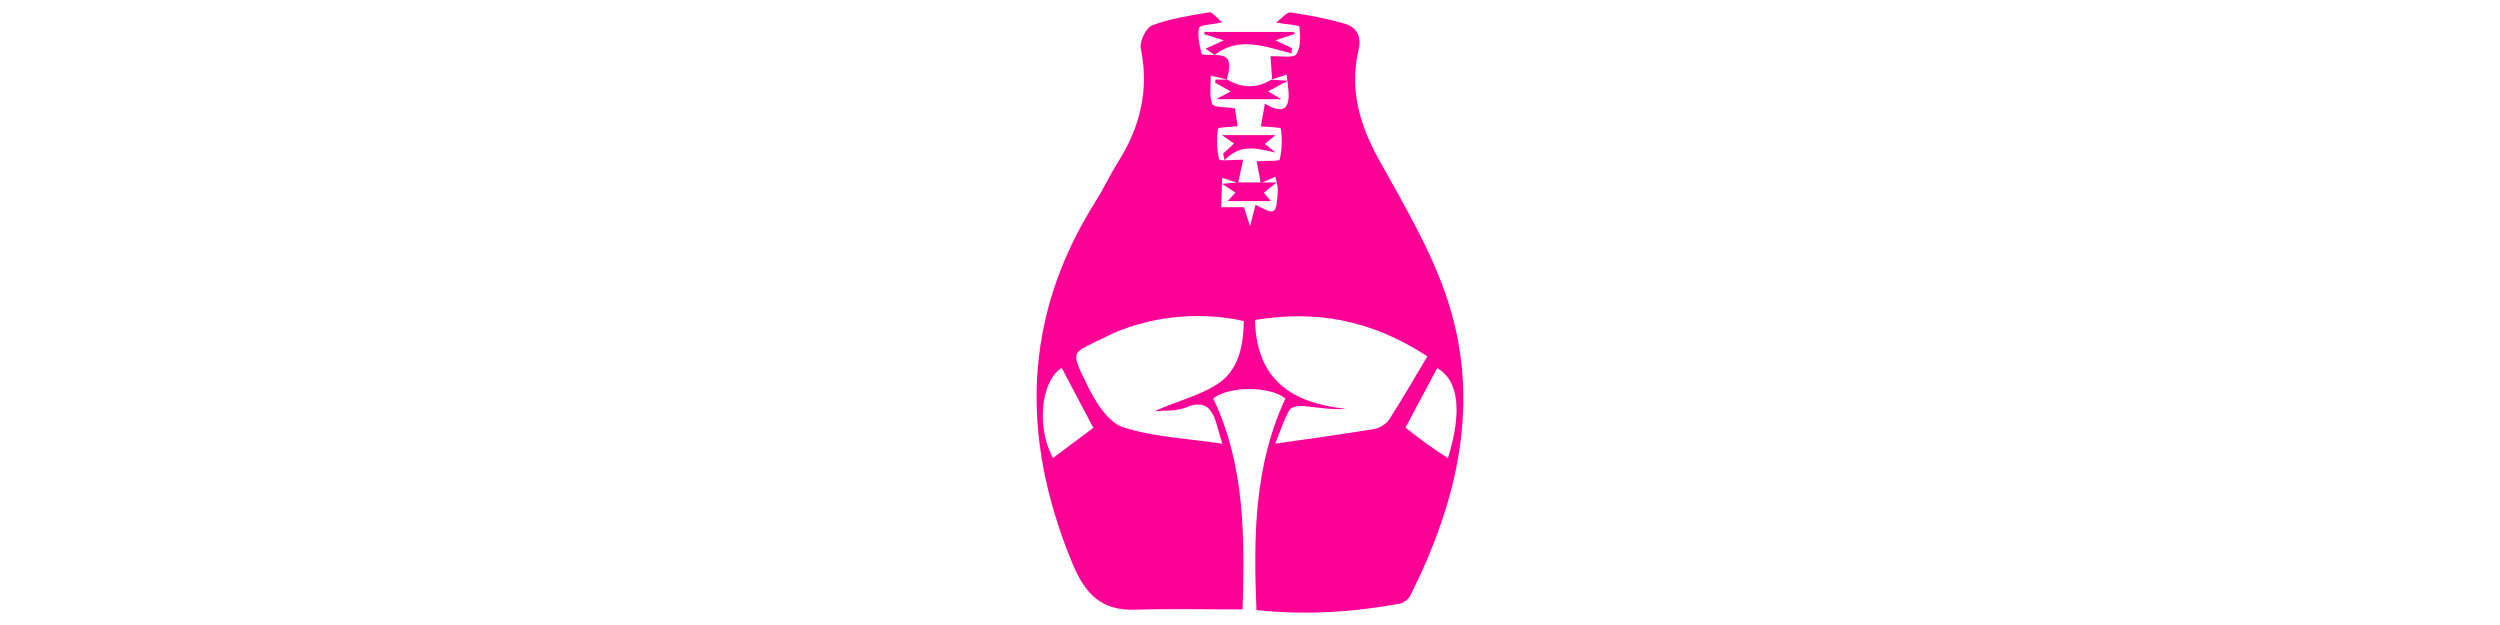 <?xml version="1.0" encoding="utf-8"?>
<!-- Generator: Adobe Illustrator 16.0.0, SVG Export Plug-In . SVG Version: 6.00 Build 0)  -->
<!DOCTYPE svg PUBLIC "-//W3C//DTD SVG 1.1//EN" "http://www.w3.org/Graphics/SVG/1.1/DTD/svg11.dtd">
<svg version="1.1" id="fuckbook" xmlns="http://www.w3.org/2000/svg" xmlns:xlink="http://www.w3.org/1999/xlink" x="0px" y="0px"
	 width="280px" height="70px" viewBox="0 0 280 70" enable-background="new 0 0 280 70" xml:space="preserve">
<g>
	<path fill="#FF0096" d="M161.947,33.055c-1.813-5.271-4.742-10.191-7.47-15.102c-2.196-3.953-3.374-7.933-2.309-12.412
		c0.351-1.468-0.241-2.521-1.603-2.904c-1.968-0.552-3.996-0.953-6.018-1.242c-0.427-0.06-0.961,0.65-1.62,1.133
		c1.235,0.215,2.591,0.277,2.615,0.485c0.112,1.027,0.156,2.281-0.357,3.069c-0.293,0.449-1.711,0.165-2.893,0.225
		c0.059,0.774,0.125,1.669,0.189,2.565v0.002l0,0c0,0,0,0,0-0.002c0,0.002-0.097,0.044-0.097,0.044c0.008,0,0.016,0.002,0.024,0.002
		c0.01-0.008,0.02-0.016,0.031-0.02c0.558-0.181,1.109-0.361,1.665-0.542c0.028,0.229,0.057,0.459,0.084,0.69
		c-0.954-0.07-1.373-0.101-1.78-0.128c-1.646,0.991-3.29,0.993-4.935-0.002c-0.438,0-0.877,0-1.312,0
		c-0.028,0.112-0.053,0.225-0.076,0.335c0.545,0.312,1.089,0.622,1.745,0.995c-0.574,0.305-1.06,0.562-1.631,0.867
		c2.503,0,4.88,0,7.333,0c-0.432-0.249-0.942-0.546-1.511-0.875c0.57-0.309,1.121-0.604,2.171-1.167
		c0.044,0.359,0.088,0.718,0.116,1.079c0.172,2.006-0.546,2.704-2.642,1.462c-0.173,0.984-0.319,1.827-0.447,2.537
		c0.844,0.092,2.21,0.086,2.238,0.273c0.16,1.129,0.145,2.334-0.127,3.434c-0.058,0.229-1.441,0.128-2.581,0.203
		c0.114,0.612,0.279,1.49,0.443,2.373c-0.01,0-0.018,0-0.026,0c-0.82,0-1.637,0-2.451,0c-0.008,0-0.02,0-0.027,0.002
		c0.181-0.853,0.358-1.703,0.539-2.549c-1.125,0-2.64,0.165-2.686-0.028c-0.272-1.103-0.285-2.303-0.133-3.434
		c0.024-0.181,1.336-0.189,2.211-0.293c-0.089-0.554-0.217-1.398-0.309-1.99c-1.018-0.17-2.392-0.096-2.542-0.489
		c-0.358-0.941-0.146-2.102-0.162-3.175c0.617,0.143,1.231,0.287,1.85,0.431c0.004,0.004,0.01,0.008,0.016,0.01
		c0.008,0,0.016,0,0.024,0l-0.099-0.044c0.6-2.056,0.247-2.746-1.386-2.702l0.021-0.014l0,0h-0.002
		c-0.505-0.034-1.408,0.032-1.446-0.118c-0.238-0.957-0.495-2.006-0.286-2.922c0.07-0.325,1.426-0.359,2.575-0.612
		c-0.565-0.459-1.071-1.18-1.444-1.119c-2.156,0.347-4.35,0.694-6.38,1.448c-0.683,0.252-1.443,1.807-1.282,2.585
		c0.961,4.669-0.079,8.835-2.568,12.774c-0.878,1.392-1.574,2.904-2.456,4.296c-8.217,12.994-8.444,26.442-2.708,40.429
		c1.415,3.448,3.154,5.491,7.056,5.369c3.947-0.126,7.904-0.03,12.081-0.03c0.236-8.165,0.269-16.154-3.294-23.636
		c1.874-1.422,6.366-1.38,8.09,0.012c-3.519,7.54-3.581,15.517-3.244,23.694c5.544,0.592,10.796,0.235,16.019-0.71
		c0.449-0.082,1.007-0.493,1.212-0.904C163.323,55.973,165.975,44.765,161.947,33.055z M117.934,51.289
		c-1.91-3.458-1.32-8.665,0.981-10.089c1.13,2.146,2.265,4.299,3.54,6.72C120.987,49.013,119.468,50.142,117.934,51.289z
		 M136.377,43.001c-2.071,1.356-4.648,1.94-7.099,3.071c1.187-0.13,2.48,0.002,3.537-0.436c2.18-0.904,2.973,0.159,3.474,1.97
		c0.141,0.516,0.297,1.031,0.609,2.09c-4.027-0.605-7.741-0.744-11.136-1.856c-1.626-0.534-3.01-2.734-3.88-4.487
		c-2.141-4.328-1.868-3.685,1.848-5.572c4.664-2.369,10.558-2.966,15.577-1.823C139.273,38.701,138.738,41.457,136.377,43.001z
		 M139.322,23.205c-0.875,0-1.709,0-2.542,0c0.03-1.099,0.061-2.199,0.091-3.295c0.547,0.178,1.099,0.359,1.648,0.54
		c-0.421,0.034-0.887,0.072-1.65,0.134c0.756,0.493,1.127,0.736,1.502,0.985c-0.337,0.373-0.668,0.74-0.856,0.947
		c1.604,0,3.235,0,4.824,0c-0.169-0.201-0.502-0.596-0.782-0.929c0.441-0.359,0.771-0.628,1.42-1.153c-0.761,0-1.208,0-1.608,0
		c0.493-0.217,0.986-0.434,1.483-0.65c0.093,0.547,0.297,1.103,0.261,1.641c-0.172,2.647-0.25,2.684-2.493,1.514
		c-0.164,0.644-0.318,1.25-0.615,2.413C139.655,24.255,139.471,23.67,139.322,23.205z M155.564,47.017
		c-0.329,0.504-1.071,0.936-1.681,1.037c-3.502,0.584-7.021,1.054-11.056,1.635c0.658-1.627,1.007-2.804,1.622-3.814
		c0.215-0.35,1.117-0.443,1.68-0.39c1.488,0.146,2.96,0.436,4.608,0.299c-6.049-0.632-10.013-3.213-10.181-9.942
		c6.745-1.123,12.969-0.078,19.312,4.071C158.379,42.394,157.037,44.748,155.564,47.017z M159.685,49.631
		c-0.772-0.556-1.513-1.157-2.267-1.739c1.256-2.358,2.401-4.511,3.548-6.663c2.355,1.313,2.851,4.758,1.202,10.087
		C161.303,50.729,160.479,50.204,159.685,49.631z"/>
	<path fill="#FF0096" d="M144.924,3.58c-3.338,0-6.675,0-10.013,0c-0.018,0.08-0.03,0.16-0.046,0.241
		c0.718,0.229,1.439,0.457,2.208,0.702c-0.689,0.313-1.31,0.59-2.052,0.927c0.497,0.349,0.758,0.53,1.015,0.708
		c2.72-2.136,5.681-0.929,8.611-0.17c0.014-0.201,0.03-0.401,0.044-0.602c-0.612-0.289-1.226-0.578-1.852-0.875
		c0.738-0.243,1.456-0.476,2.17-0.708C144.984,3.729,144.954,3.654,144.924,3.58z"/>
	<path fill="#FF0096" d="M138.215,16.074c-0.413,0.379-0.818,0.752-1.224,1.125c0.052,0.247,0.104,0.493,0.16,0.742
		c1.829-1.94,3.735-1.284,5.713-0.849c-0.399-0.327-0.799-0.654-1.201-0.983c0.44-0.359,0.87-0.708,1.201-0.977
		c-1.974,0-3.917,0-6.014,0C137.372,15.492,137.798,15.785,138.215,16.074z"/>
</g>
</svg>
